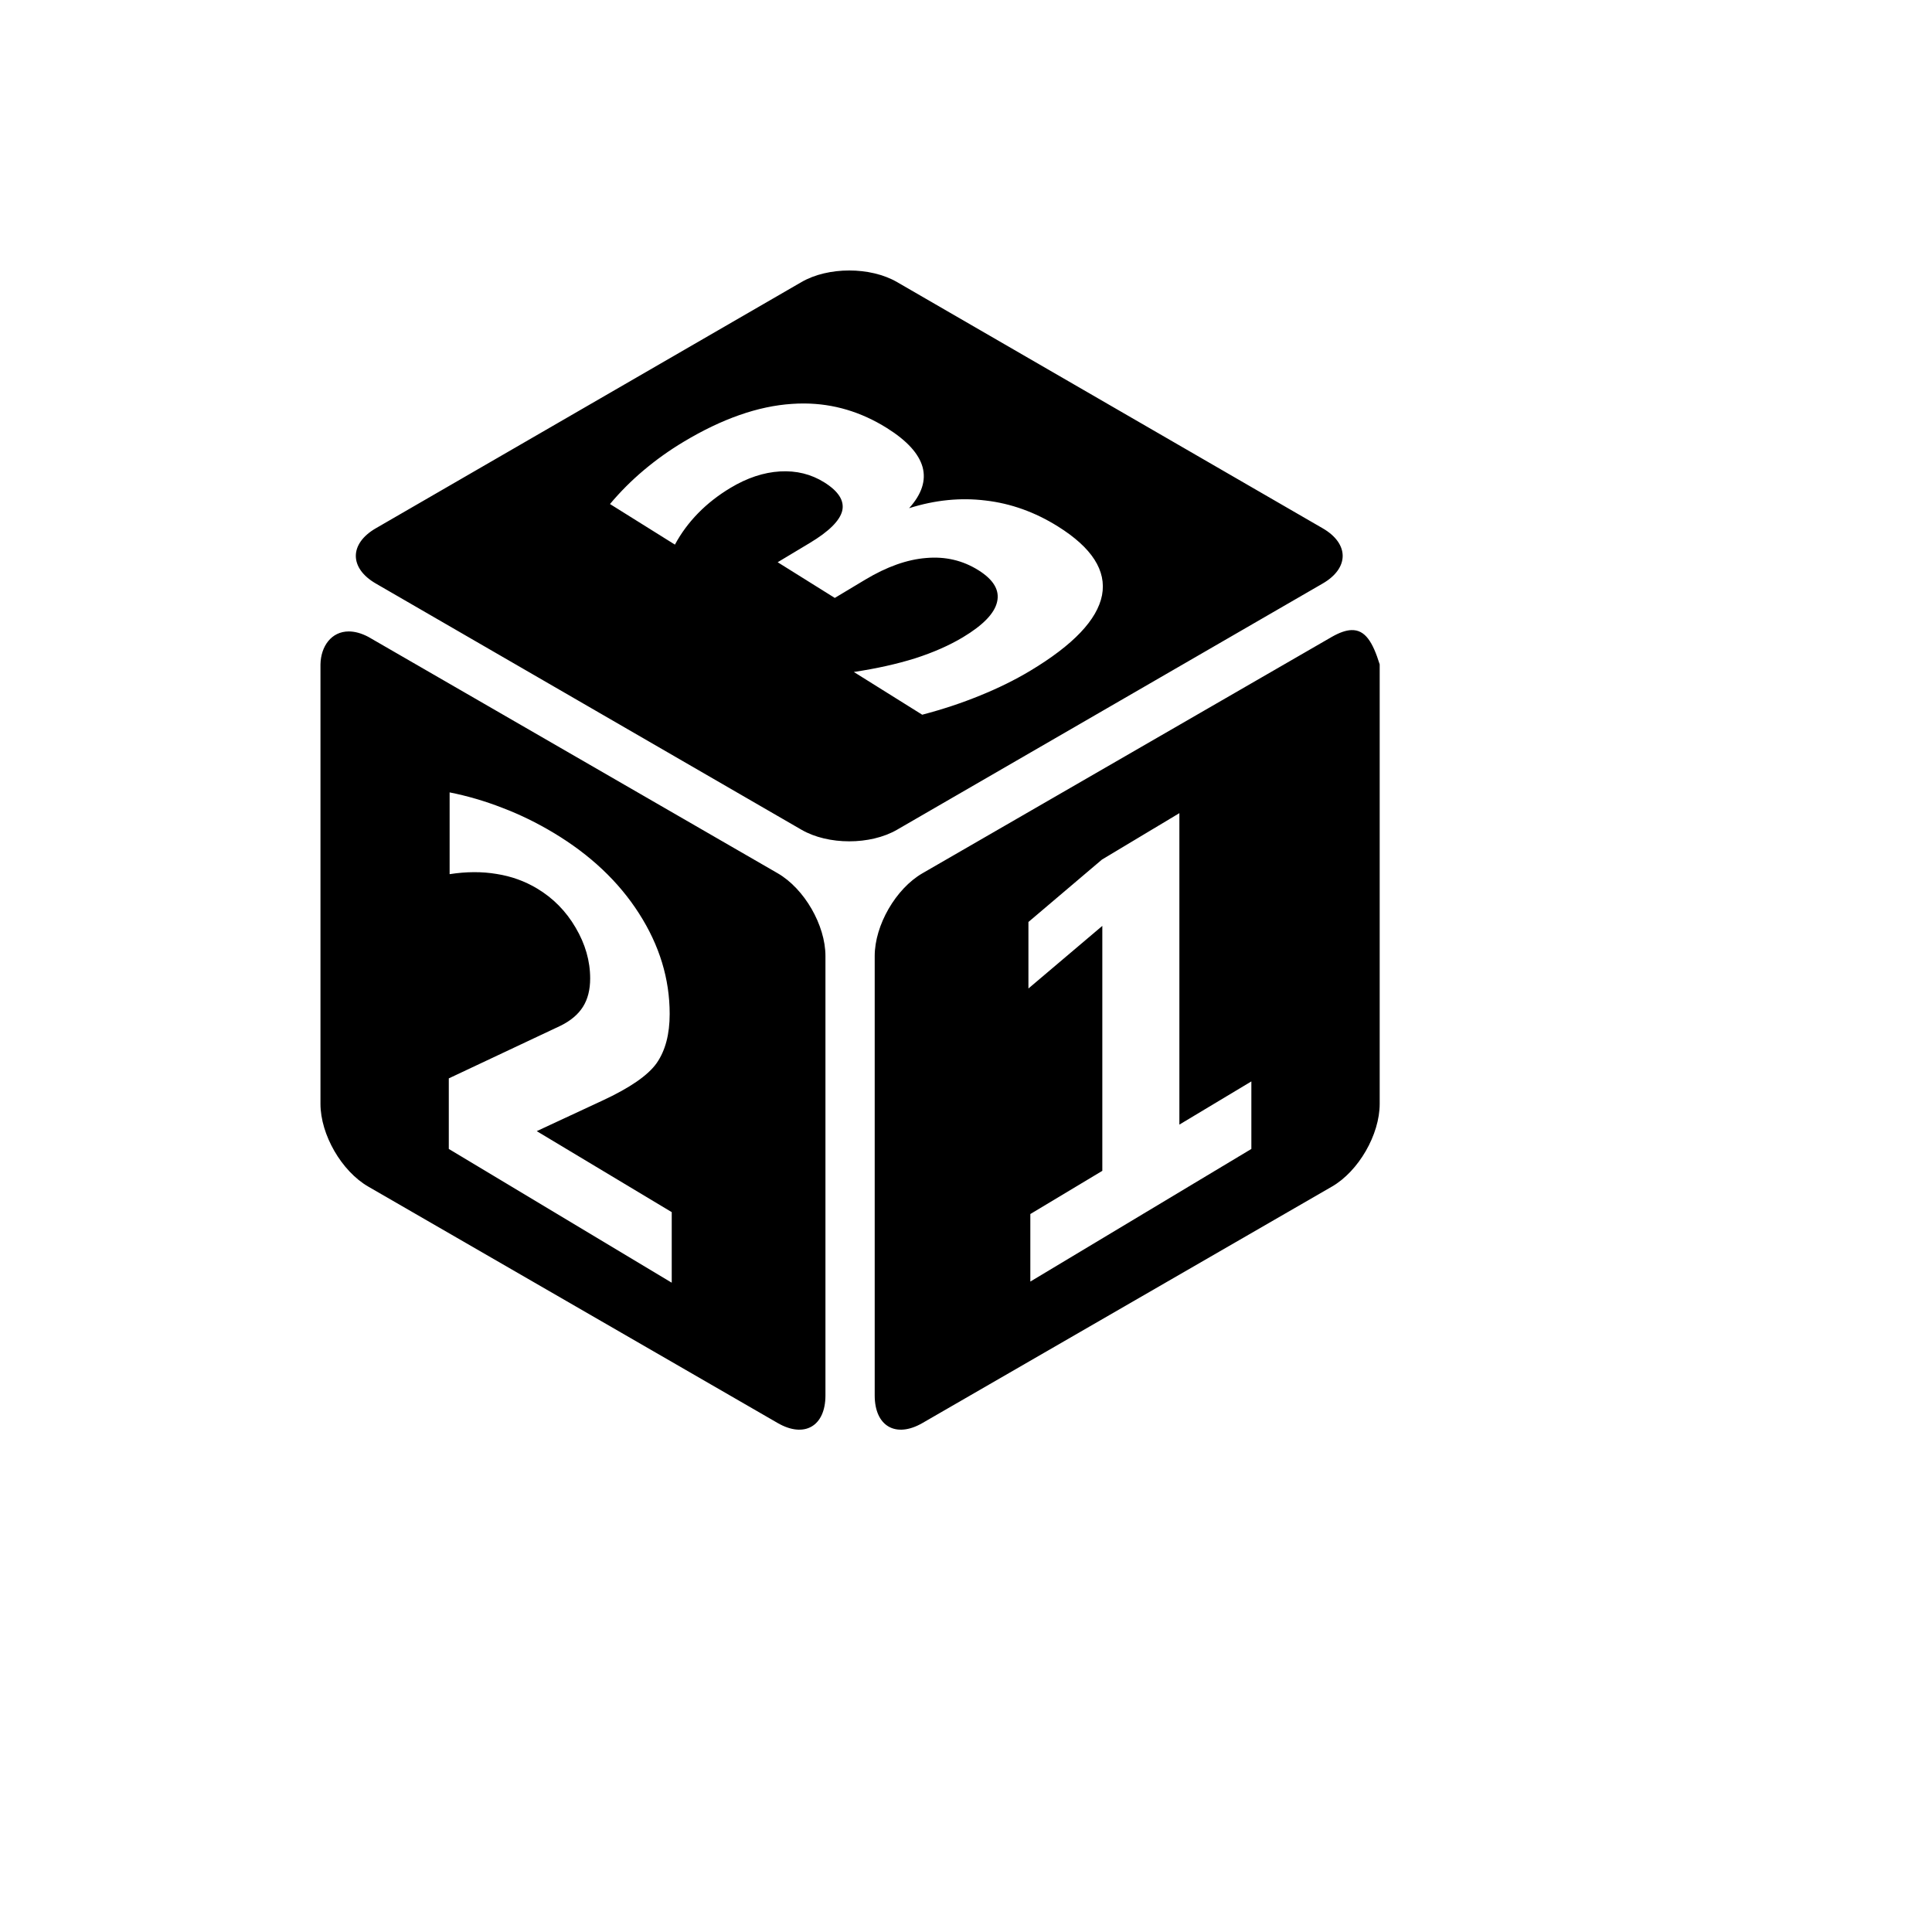 <svg xmlns="http://www.w3.org/2000/svg" version="1.1" xmlns:xlink="http://www.w3.org/1999/xlink" width="100%" height="100%" id="svgWorkerArea" viewBox="-25 -25 625 625" xmlns:idraw="https://idraw.muisca.co" style="background: white;"><defs id="defsdoc"><pattern id="patternBool" x="0" y="0" width="10" height="10" patternUnits="userSpaceOnUse" patternTransform="rotate(35)"><circle cx="5" cy="5" r="4" style="stroke: none;fill: #ff000070;"></circle></pattern></defs><g id="fileImp-631257374" class="cosito"><path id="pathImp-67843593" fill="#000" class="grouped" d="M249.732 62.5C244.165 62.5 238.596 63.748 234.284 66.243 234.284 66.243 96.58 145.898 96.58 145.898 87.953 150.888 87.953 158.78 96.58 163.771 96.58 163.771 234.284 243.425 234.284 243.425 242.911 248.416 256.553 248.416 265.179 243.425 265.179 243.425 402.885 163.77 402.885 163.77 411.512 158.781 411.512 150.889 402.885 145.899 402.885 145.899 265.179 66.243 265.179 66.243 260.866 63.746 255.299 62.5 249.732 62.5 249.732 62.5 249.732 62.5 249.732 62.5M235.249 105.526C244.648 105.589 253.52 108.228 261.863 113.442 268.37 117.508 272.233 121.73 273.457 126.108 274.628 130.453 273.176 134.884 269.095 139.4 277.485 136.739 285.755 135.914 293.905 136.925 302.049 137.879 309.821 140.667 317.22 145.292 328.245 152.182 333.006 159.608 331.501 167.568 329.947 175.498 322.204 183.642 308.273 192 303.358 194.949 297.949 197.616 292.048 200.001 286.239 202.391 280.001 204.459 273.335 206.209 273.335 206.209 251.212 192.382 251.212 192.382 258.509 191.289 265.116 189.817 271.037 187.968 276.951 186.062 282.11 183.79 286.512 181.149 293.05 177.226 296.735 173.401 297.564 169.679 298.436 165.932 296.413 162.522 291.497 159.45 286.431 156.284 280.814 154.97 274.641 155.51 268.462 155.993 261.889 158.325 254.923 162.505 254.923 162.505 245.051 168.428 245.051 168.428 245.051 168.428 226.576 156.881 226.576 156.881 226.576 156.881 236.961 150.65 236.961 150.65 243.157 146.931 246.656 143.465 247.456 140.247 248.206 136.999 246.271 133.931 241.652 131.044 237.382 128.375 232.605 127.197 227.322 127.507 222.04 127.817 216.704 129.589 211.319 132.819 207.344 135.204 203.849 137.94 200.832 141.027 197.815 144.115 195.316 147.5 193.335 151.184 193.335 151.184 172.328 138.053 172.328 138.053 175.644 134.104 179.295 130.449 183.241 127.127 187.291 123.717 191.609 120.638 196.153 117.92 208.589 110.458 220.267 106.372 231.189 105.659 232.54 105.562 233.894 105.518 235.249 105.526 235.249 105.526 235.249 105.526 235.249 105.526M412.147 178.837C410.4 178.903 408.345 179.61 405.877 181.012 405.877 181.012 273.418 257.5 273.418 257.5 264.791 262.483 257.966 274.302 257.966 284.265 257.966 284.265 257.966 426.428 257.966 426.428 257.966 436.39 264.791 440.328 273.418 435.344 273.418 435.344 405.879 358.859 405.879 358.859 414.507 353.877 421.328 342.059 421.328 332.096 421.328 332.096 421.328 189.932 421.328 189.932 419.077 182.677 416.613 178.668 412.147 178.837 412.147 178.837 412.147 178.837 412.147 178.837M87.827 179.269C82.213 179.269 78.782 184.07 78.672 189.929 78.672 189.929 78.672 332.091 78.672 332.091 78.672 342.054 85.496 353.873 94.123 358.856 94.123 358.856 226.578 435.345 226.578 435.345 235.206 440.327 242.031 436.387 242.031 426.425 242.031 426.425 242.031 284.261 242.031 284.261 242.031 274.298 235.207 262.482 226.579 257.498 226.579 257.498 94.124 181.01 94.124 181.01 91.81 179.804 89.697 179.27 87.827 179.27 87.827 179.27 87.827 179.269 87.827 179.269M120.451 231.336C126.213 232.48 131.906 234.149 137.534 236.342 143.162 238.482 148.679 241.174 154.086 244.418 165.961 251.544 175.179 260.246 181.737 270.526 188.339 280.832 191.64 291.66 191.64 303.006 191.64 309.566 190.244 314.859 187.452 318.884 184.66 322.855 178.789 326.914 169.838 331.061 169.838 331.061 148.634 340.923 148.634 340.923 148.634 340.923 192.305 367.126 192.305 367.126 192.305 367.126 192.305 389.952 192.305 389.952 192.305 389.952 120.186 346.68 120.186 346.68 120.186 346.68 120.186 323.855 120.186 323.855 120.186 323.855 156.411 306.791 156.411 306.791 159.646 305.183 162.04 303.151 163.591 300.694 165.142 298.237 165.917 295.181 165.917 291.524 165.917 285.878 164.343 280.391 161.197 275.062 158.095 269.759 153.952 265.551 148.768 262.441 144.78 260.048 140.415 258.477 135.674 257.729 130.932 256.928 125.858 256.949 120.452 257.792 120.452 257.792 120.452 231.336 120.452 231.336 120.452 231.336 120.451 231.336 120.451 231.336M356.528 238.05C356.528 238.05 356.528 338.808 356.528 338.808 356.528 338.808 379.814 324.837 379.814 324.837 379.814 324.837 379.814 346.68 379.814 346.68 379.814 346.68 308.312 389.582 308.312 389.582 308.312 389.582 308.312 367.739 308.312 367.739 308.312 367.739 331.599 353.767 331.599 353.767 331.599 353.767 331.599 274.523 331.599 274.523 331.599 274.523 307.695 294.776 307.695 294.776 307.695 294.776 307.695 273.262 307.695 273.262 307.695 273.262 331.461 253.09 331.461 253.09 331.461 253.09 356.528 238.05 356.528 238.05 356.528 238.05 356.528 238.05 356.528 238.05"></path></g></svg>